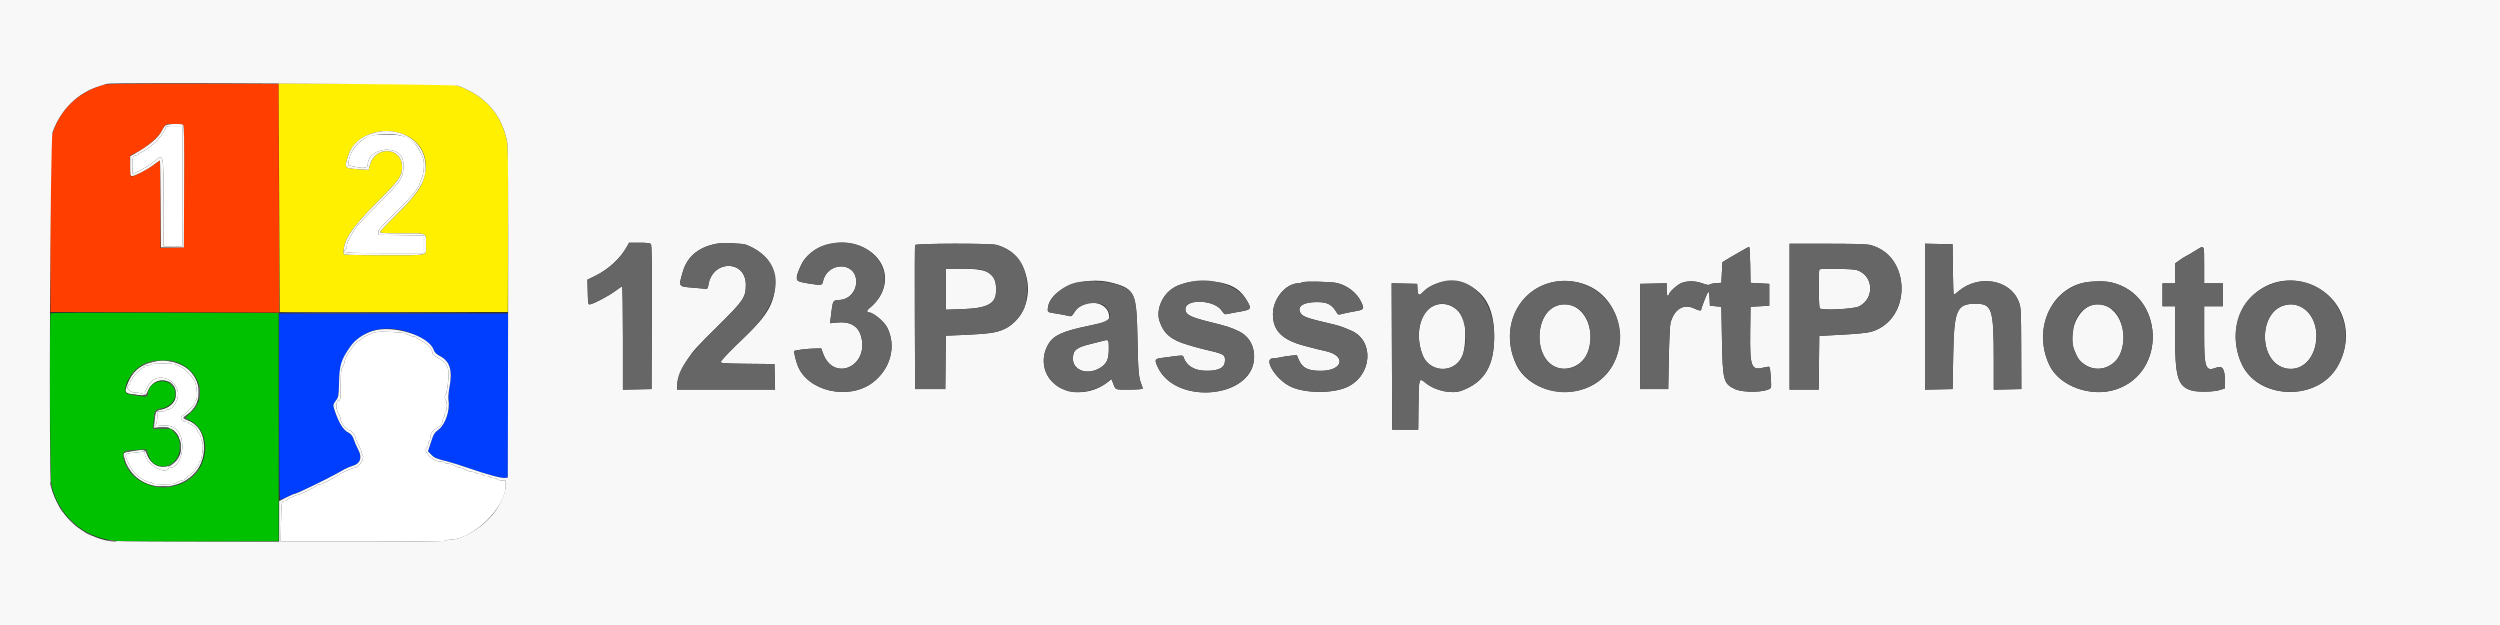<svg id="svg" version="1.1" xmlns="http://www.w3.org/2000/svg" xmlns:xlink="http://www.w3.org/1999/xlink" width="400" height="100" viewBox="0, 0, 400,100"><rect x="0" y="0" width="400" height="100" fill="#333333" stroke="none"/><g id="svgg"><path id="path0" d="M16.667 13.534 C 12.242 14.806,9.264 17.834,8.177 22.167 C 8.043 22.701,8.003 26.800,8.036 36.417 L 8.083 49.917 26.376 49.959 L 44.668 50.001 44.626 31.709 L 44.583 13.417 30.917 13.392 C 22.172 13.375,17.040 13.427,16.667 13.534 M29.293 19.972 C 29.458 20.077,29.494 22.163,29.460 29.844 L 29.417 39.583 27.542 39.630 L 25.667 39.678 25.667 32.672 C 25.667 28.819,25.623 25.667,25.570 25.667 C 25.516 25.667,25.139 25.940,24.731 26.275 C 23.894 26.960,21.194 28.370,20.976 28.235 C 20.897 28.187,20.833 27.413,20.833 26.516 L 20.833 24.884 22.061 24.277 C 23.368 23.631,25.411 21.890,25.832 21.062 C 26.468 19.811,26.432 19.833,27.811 19.836 C 28.511 19.837,29.178 19.898,29.293 19.972 " stroke="none" fill="#ff3e00" fill-rule="evenodd"></path><path id="path1" d="M44.667 31.621 L 44.750 49.917 63.000 49.917 L 81.250 49.917 81.299 36.833 C 81.334 27.385,81.294 23.472,81.154 22.750 C 80.297 18.331,77.663 15.322,73.250 13.719 C 72.474 13.437,71.462 13.414,58.500 13.371 L 44.583 13.326 44.667 31.621 M63.757 21.228 C 66.762 22.028,68.413 24.359,68.064 27.310 C 67.800 29.541,66.830 31.011,63.406 34.371 C 61.991 35.759,60.833 36.993,60.833 37.114 C 60.833 37.289,61.560 37.333,64.397 37.333 C 68.505 37.333,68.160 37.163,68.164 39.195 C 68.168 41.004,68.863 40.833,61.482 40.833 C 56.417 40.833,54.996 40.788,54.982 40.625 C 54.806 38.644,56.270 36.372,60.267 32.417 C 63.849 28.873,64.324 28.209,64.331 26.729 C 64.346 23.477,59.981 23.259,59.164 26.470 L 58.981 27.190 57.449 27.081 C 55.029 26.909,55.064 26.952,55.701 24.921 C 56.623 21.983,60.287 20.304,63.757 21.228 " stroke="none" fill="#fff000" fill-rule="evenodd"></path><path id="path2" d="M8.112 50.110 C 7.877 50.346,7.997 76.688,8.237 77.667 C 9.432 82.521,13.152 85.856,18.083 86.492 C 19.139 86.628,23.289 86.670,32.083 86.634 L 44.583 86.583 44.583 68.333 L 44.583 50.083 26.404 50.041 C 16.405 50.018,8.173 50.049,8.112 50.110 M28.845 58.185 C 32.241 59.778,33.069 63.893,30.435 66.095 C 29.517 66.863,29.516 66.866,30.231 67.207 C 33.951 68.981,33.605 74.923,29.656 77.073 C 26.027 79.048,21.329 77.597,20.019 74.095 C 19.340 72.280,19.526 72.094,22.140 71.974 L 23.397 71.917 23.688 72.726 C 24.040 73.703,24.394 74.118,25.142 74.430 C 27.895 75.581,30.086 71.640,27.999 69.292 L 27.370 68.583 25.924 68.589 L 24.478 68.596 24.593 67.339 C 24.737 65.760,24.856 65.538,25.627 65.415 C 27.842 65.060,28.828 62.961,27.433 61.567 C 26.176 60.310,23.667 61.251,23.667 62.980 C 23.667 63.553,23.357 63.561,20.542 63.054 C 19.330 62.836,20.496 59.944,22.306 58.679 C 23.921 57.550,26.995 57.318,28.845 58.185 " stroke="none" fill="#00c100" fill-rule="evenodd"></path><path id="path3" d="M44.667 64.990 C 44.667 74.284,44.726 79.851,44.827 79.913 C 44.915 79.967,45.438 79.784,45.989 79.506 C 46.540 79.228,47.080 79.000,47.190 79.000 C 47.463 79.000,52.189 76.719,53.917 75.753 C 54.283 75.548,54.846 75.235,55.167 75.057 C 55.487 74.879,56.066 74.641,56.452 74.528 C 57.642 74.182,57.981 73.240,57.355 72.023 C 57.028 71.385,56.834 70.939,56.493 70.034 C 56.370 69.707,56.076 69.379,55.768 69.224 C 54.920 68.798,54.282 67.791,53.575 65.762 C 53.253 64.839,53.268 64.700,53.763 64.051 C 54.170 63.518,54.196 63.362,54.245 61.202 C 54.393 54.694,59.265 51.135,65.284 53.137 C 67.429 53.851,69.064 54.993,69.406 56.016 C 69.535 56.403,69.808 56.666,70.408 56.982 C 71.992 57.817,72.425 59.267,71.906 62.005 C 71.757 62.791,71.692 63.654,71.754 64.021 C 72.023 65.617,71.265 67.896,70.192 68.715 C 69.492 69.248,69.371 69.448,68.947 70.758 L 68.477 72.211 68.999 72.749 C 69.512 73.279,69.767 73.383,71.750 73.880 C 72.300 74.018,73.725 74.469,74.917 74.882 C 77.857 75.902,80.196 76.537,80.772 76.471 L 81.250 76.417 81.293 63.292 L 81.335 50.167 63.001 50.167 L 44.667 50.167 44.667 64.990 " stroke="none" fill="#003eff" fill-rule="evenodd"></path><path id="path4" d="M26.498 20.458 C 26.496 20.819,25.181 22.594,24.645 22.961 C 24.428 23.109,24.212 23.277,24.167 23.335 C 23.989 23.556,22.514 24.500,22.345 24.500 C 22.247 24.500,22.167 24.575,22.167 24.667 C 22.167 24.758,22.032 24.833,21.867 24.833 C 21.313 24.833,21.167 25.191,21.167 26.547 C 21.167 27.270,21.225 27.836,21.297 27.806 C 22.431 27.322,24.100 26.348,24.679 25.833 C 26.187 24.490,26.167 24.398,26.167 32.492 L 26.167 39.417 27.667 39.417 L 29.167 39.417 29.167 29.792 L 29.167 20.167 27.833 20.167 C 26.675 20.167,26.500 20.205,26.498 20.458 M59.249 21.728 C 57.398 22.424,56.036 24.040,55.782 25.841 L 55.699 26.432 56.563 26.632 C 58.064 26.981,58.833 26.910,58.833 26.421 C 58.833 23.418,64.402 23.006,64.523 26.000 C 64.619 28.386,64.398 28.758,60.658 32.494 C 58.958 34.193,57.345 35.883,57.075 36.248 C 56.610 36.877,56.507 37.046,56.030 37.958 C 55.558 38.860,55.500 39.018,55.500 39.405 C 55.500 39.630,55.425 39.860,55.333 39.917 C 54.487 40.439,55.128 40.500,61.500 40.500 L 67.833 40.500 67.833 39.087 L 67.833 37.673 64.208 37.628 L 60.583 37.583 60.534 37.156 C 60.492 36.797,60.909 36.316,63.132 34.156 C 65.480 31.876,67.167 29.862,67.167 29.340 C 67.167 29.242,67.232 29.032,67.313 28.873 C 67.839 27.831,67.998 26.090,67.646 25.216 C 66.476 22.312,65.186 21.488,61.858 21.520 C 60.699 21.531,59.524 21.625,59.249 21.728 M60.417 53.110 C 59.684 53.188,58.152 53.866,57.830 54.254 C 57.718 54.389,57.557 54.500,57.472 54.500 C 57.006 54.500,55.167 57.099,55.167 57.757 C 55.167 57.893,55.092 58.154,55.000 58.336 C 54.908 58.518,54.758 58.816,54.667 58.998 C 54.575 59.180,54.500 60.387,54.500 61.680 C 54.500 63.891,54.480 64.036,54.167 64.118 C 53.792 64.216,53.694 65.228,54.000 65.836 C 54.092 66.018,54.242 66.316,54.333 66.498 C 54.425 66.680,54.500 66.943,54.500 67.083 C 54.500 67.622,55.455 68.833,55.880 68.833 C 56.188 68.833,56.833 69.539,56.833 69.876 C 56.833 70.025,57.058 70.580,57.333 71.110 C 57.608 71.640,57.833 72.171,57.833 72.289 C 57.833 72.408,57.921 72.645,58.028 72.816 C 58.372 73.366,57.433 74.833,56.738 74.833 C 56.488 74.833,54.336 75.802,54.167 75.990 C 54.121 76.041,53.783 76.241,53.417 76.433 C 53.050 76.625,52.466 76.944,52.120 77.141 C 51.773 77.338,51.357 77.500,51.195 77.500 C 51.033 77.500,50.829 77.571,50.742 77.658 C 50.487 77.911,47.976 79.167,47.725 79.167 C 47.599 79.167,47.365 79.237,47.206 79.322 C 47.047 79.408,46.673 79.576,46.375 79.696 C 46.077 79.816,45.833 79.971,45.833 80.041 C 45.833 80.110,45.685 80.167,45.503 80.167 C 45.053 80.167,45.012 80.443,44.961 83.792 L 44.917 86.667 58.125 86.667 C 65.643 86.667,71.333 86.603,71.333 86.520 C 71.333 86.439,71.634 86.368,72.003 86.363 C 75.647 86.313,80.871 81.260,80.908 77.750 L 80.917 76.917 80.208 76.865 C 79.819 76.837,79.500 76.743,79.500 76.657 C 79.500 76.571,79.279 76.500,79.010 76.500 C 78.740 76.500,78.473 76.425,78.417 76.333 C 78.360 76.242,78.098 76.167,77.833 76.167 C 77.569 76.167,77.307 76.092,77.250 76.000 C 77.193 75.908,76.931 75.833,76.667 75.833 C 76.402 75.833,76.140 75.758,76.083 75.667 C 76.027 75.575,75.796 75.500,75.571 75.500 C 75.346 75.500,75.013 75.425,74.831 75.333 C 74.649 75.242,74.351 75.092,74.169 75.000 C 73.987 74.908,73.723 74.833,73.583 74.833 C 73.443 74.833,73.161 74.747,72.956 74.641 C 72.142 74.220,71.989 74.167,71.595 74.167 C 71.370 74.167,71.140 74.092,71.083 74.000 C 71.027 73.908,70.715 73.833,70.391 73.833 C 69.156 73.833,67.544 72.071,68.333 71.583 C 68.425 71.527,68.500 71.302,68.500 71.083 C 68.500 70.865,68.575 70.640,68.667 70.583 C 68.758 70.527,68.833 70.312,68.833 70.107 C 68.833 69.531,69.206 68.869,69.664 68.631 C 70.437 68.231,70.833 67.784,70.833 67.313 C 70.833 67.060,70.908 66.807,71.000 66.750 C 71.092 66.693,71.167 66.468,71.167 66.250 C 71.167 66.032,71.242 65.807,71.333 65.750 C 71.425 65.693,71.500 65.318,71.500 64.917 C 71.500 64.515,71.425 64.140,71.333 64.083 C 71.126 63.955,71.115 63.288,71.317 63.075 C 71.466 62.919,71.595 62.130,71.767 60.333 C 71.911 58.830,71.372 57.891,69.958 57.179 C 69.349 56.873,69.167 56.690,69.167 56.386 C 69.167 55.854,68.331 54.969,67.369 54.482 C 66.937 54.263,66.558 54.027,66.528 53.958 C 66.497 53.890,66.327 53.833,66.151 53.833 C 65.974 53.833,65.661 53.747,65.456 53.641 C 65.251 53.535,64.966 53.393,64.823 53.325 C 64.495 53.171,61.306 53.015,60.417 53.110 M24.083 58.333 C 24.027 58.425,23.797 58.500,23.573 58.500 C 23.350 58.500,23.167 58.575,23.167 58.667 C 23.167 58.758,23.060 58.833,22.930 58.833 C 22.622 58.833,21.167 60.288,21.167 60.596 C 21.167 60.727,21.092 60.833,21.000 60.833 C 20.908 60.833,20.833 60.979,20.833 61.157 C 20.833 61.335,20.758 61.527,20.667 61.583 C 19.972 62.012,20.739 62.833,21.833 62.833 C 22.212 62.833,22.667 62.911,22.844 63.006 C 23.097 63.141,23.167 63.124,23.167 62.928 C 23.167 62.682,23.705 61.618,24.035 61.212 C 25.431 59.494,28.500 60.799,28.500 63.111 C 28.500 64.134,27.630 65.500,26.979 65.500 C 26.818 65.500,26.640 65.575,26.583 65.667 C 26.527 65.758,26.185 65.833,25.823 65.833 L 25.167 65.833 25.167 66.678 C 25.167 67.142,25.083 67.678,24.981 67.869 C 24.803 68.201,24.826 68.212,25.523 68.117 C 27.924 67.793,29.167 68.947,29.167 71.500 C 29.167 73.238,28.275 74.832,27.302 74.833 C 27.146 74.833,26.973 74.908,26.917 75.000 C 26.275 76.039,23.167 74.022,23.167 72.566 C 23.167 72.185,23.118 72.144,22.792 72.256 C 22.585 72.326,21.910 72.416,21.292 72.455 C 20.081 72.533,19.886 72.780,20.333 73.669 C 20.425 73.851,20.575 74.150,20.667 74.333 C 21.071 75.141,21.283 75.442,21.789 75.923 C 22.421 76.523,23.567 77.167,24.006 77.167 C 24.175 77.167,24.360 77.242,24.417 77.333 C 24.542 77.535,27.553 77.557,27.961 77.359 C 28.120 77.282,28.418 77.132,28.623 77.026 C 28.828 76.920,29.109 76.833,29.248 76.833 C 29.386 76.833,29.504 76.777,29.508 76.708 C 29.512 76.640,29.886 76.321,30.339 76.000 C 30.792 75.679,31.164 75.337,31.165 75.240 C 31.166 75.142,31.317 74.902,31.500 74.705 C 31.683 74.508,31.833 74.232,31.833 74.090 C 31.833 73.949,31.900 73.833,31.982 73.833 C 32.287 73.833,32.624 70.890,32.350 70.616 C 32.249 70.516,32.165 70.280,32.163 70.092 C 32.161 69.904,32.013 69.563,31.833 69.333 C 31.654 69.104,31.506 68.850,31.504 68.769 C 31.498 68.559,30.623 67.834,30.375 67.834 C 30.260 67.833,30.167 67.758,30.167 67.667 C 30.167 67.575,29.991 67.500,29.776 67.500 C 29.066 67.500,28.661 66.852,29.164 66.522 C 29.905 66.036,31.167 64.735,31.167 64.457 C 31.167 64.308,31.242 64.140,31.333 64.083 C 31.668 63.876,31.526 61.748,31.125 60.974 C 30.700 60.154,29.578 59.005,28.883 58.679 C 28.626 58.559,28.286 58.395,28.127 58.314 C 27.726 58.110,24.211 58.127,24.083 58.333 " stroke="none" fill="#ffffff" fill-rule="evenodd"></path><path id="path5" d="M0.000 50.000 L 0.000 100.000 200.000 100.000 L 400.000 100.000 400.000 50.000 L 400.000 0.000 200.000 0.000 L 0.000 0.000 0.000 50.000 M73.250 13.719 C 77.663 15.322,80.299 18.334,81.154 22.750 C 81.297 23.490,81.334 30.607,81.298 50.083 L 81.250 76.417 80.772 76.471 C 80.196 76.537,77.857 75.902,74.917 74.882 C 73.725 74.469,72.300 74.018,71.750 73.880 C 69.767 73.383,69.512 73.279,68.999 72.749 L 68.477 72.211 68.947 70.758 C 69.371 69.448,69.492 69.248,70.192 68.715 C 71.265 67.896,72.023 65.617,71.754 64.021 C 71.692 63.654,71.757 62.791,71.906 62.005 C 72.425 59.267,71.992 57.817,70.408 56.982 C 69.808 56.666,69.535 56.403,69.406 56.016 C 68.629 53.691,62.765 51.892,59.531 52.988 C 58.035 53.494,56.807 54.367,56.037 55.472 C 54.566 57.582,54.309 58.403,54.245 61.202 C 54.196 63.362,54.170 63.518,53.763 64.051 C 53.268 64.700,53.253 64.839,53.575 65.762 C 54.282 67.791,54.920 68.798,55.768 69.224 C 56.076 69.379,56.370 69.707,56.493 70.034 C 56.834 70.939,57.028 71.385,57.355 72.023 C 57.981 73.240,57.642 74.182,56.452 74.528 C 56.066 74.641,55.487 74.879,55.167 75.057 C 54.846 75.235,54.283 75.548,53.917 75.753 C 52.190 76.718,47.463 79.000,47.191 79.000 C 47.081 79.000,46.469 79.263,45.829 79.585 L 44.667 80.171 44.667 83.419 L 44.667 86.667 31.208 86.661 C 20.573 86.656,17.558 86.608,16.833 86.432 C 12.531 85.389,9.365 82.278,8.168 77.917 C 7.789 76.538,8.020 22.261,8.409 21.167 C 9.710 17.506,12.442 14.836,16.000 13.748 C 16.504 13.593,16.992 13.442,17.083 13.412 C 17.890 13.147,72.497 13.446,73.250 13.719 M26.433 20.091 C 26.291 20.233,26.055 20.602,25.908 20.912 C 25.377 22.031,23.747 23.386,21.351 24.701 L 20.833 24.984 20.833 26.576 C 20.833 28.017,20.863 28.167,21.144 28.167 C 21.603 28.167,23.620 27.108,24.628 26.338 C 25.111 25.969,25.542 25.667,25.585 25.667 C 25.628 25.667,25.683 28.798,25.707 32.625 L 25.750 39.583 27.583 39.583 L 29.417 39.583 29.460 29.844 C 29.494 22.163,29.458 20.077,29.293 19.972 C 28.897 19.720,26.712 19.812,26.433 20.091 M29.167 29.792 L 29.167 39.417 27.667 39.417 L 26.167 39.417 26.167 32.492 C 26.167 24.398,26.187 24.490,24.679 25.833 C 24.100 26.348,22.431 27.322,21.297 27.806 C 21.225 27.836,21.167 27.270,21.167 26.547 C 21.167 25.191,21.313 24.833,21.867 24.833 C 22.032 24.833,22.167 24.758,22.167 24.667 C 22.167 24.575,22.247 24.500,22.345 24.500 C 22.514 24.500,23.989 23.556,24.167 23.335 C 24.212 23.277,24.428 23.109,24.645 22.961 C 25.181 22.594,26.496 20.819,26.498 20.458 C 26.500 20.205,26.675 20.167,27.833 20.167 L 29.167 20.167 29.167 29.792 M59.833 21.237 C 57.696 21.828,56.274 23.096,55.701 24.921 C 55.064 26.952,55.029 26.909,57.449 27.081 L 58.981 27.190 59.164 26.470 C 59.981 23.259,64.346 23.477,64.331 26.729 C 64.324 28.209,63.849 28.873,60.267 32.417 C 56.270 36.372,54.806 38.644,54.982 40.625 C 54.996 40.788,56.417 40.833,61.482 40.833 C 68.863 40.833,68.168 41.004,68.164 39.195 C 68.160 37.163,68.505 37.333,64.397 37.333 C 61.560 37.333,60.833 37.289,60.833 37.114 C 60.833 36.993,61.991 35.759,63.406 34.371 C 67.470 30.384,68.471 28.476,68.003 25.605 C 67.451 22.212,63.653 20.181,59.833 21.237 M64.941 22.011 C 66.445 22.800,66.880 23.315,67.646 25.216 C 67.998 26.090,67.839 27.831,67.313 28.873 C 67.232 29.032,67.167 29.242,67.167 29.340 C 67.167 29.862,65.480 31.876,63.132 34.156 C 60.909 36.316,60.492 36.797,60.534 37.156 L 60.583 37.583 64.208 37.628 L 67.833 37.673 67.833 39.087 L 67.833 40.500 61.500 40.500 C 55.128 40.500,54.487 40.439,55.333 39.917 C 55.425 39.860,55.500 39.630,55.500 39.405 C 55.500 39.018,55.558 38.860,56.030 37.958 C 56.507 37.046,56.610 36.877,57.075 36.248 C 57.345 35.883,58.958 34.193,60.658 32.494 C 64.398 28.758,64.619 28.386,64.523 26.000 C 64.402 23.006,58.833 23.418,58.833 26.421 C 58.833 26.910,58.064 26.981,56.563 26.632 L 55.699 26.432 55.782 25.841 C 55.978 24.448,56.881 23.079,58.108 22.315 C 59.744 21.296,63.278 21.139,64.941 22.011 M104.147 39.060 C 104.284 39.225,104.324 42.426,104.293 50.768 L 104.250 62.250 101.958 62.296 L 99.667 62.343 99.667 54.088 C 99.667 49.548,99.609 45.833,99.538 45.833 C 99.468 45.833,98.962 46.171,98.413 46.583 C 97.414 47.335,95.041 48.588,94.417 48.694 C 94.101 48.747,94.081 48.645,94.037 46.750 L 93.990 44.750 95.151 44.186 C 97.373 43.106,99.310 41.314,100.367 39.358 L 100.651 38.833 102.305 38.833 C 103.497 38.833,104.012 38.897,104.147 39.060 M119.421 39.174 C 122.513 40.429,124.000 42.435,124.000 45.350 C 124.000 48.307,122.842 50.394,119.351 53.731 C 116.553 56.405,115.333 57.683,115.333 57.937 C 115.333 58.118,116.167 58.170,119.625 58.206 L 123.917 58.250 123.963 60.292 L 124.010 62.333 116.172 62.333 L 108.333 62.333 108.335 61.792 C 108.339 60.680,108.999 59.008,110.061 57.423 C 111.039 55.964,111.250 55.733,115.027 52.000 C 118.969 48.104,119.333 47.561,119.333 45.576 C 119.333 41.533,113.978 41.540,113.347 45.583 C 113.263 46.121,113.179 46.242,112.913 46.210 C 112.732 46.189,111.818 46.107,110.883 46.029 C 108.486 45.829,108.543 45.921,109.270 43.423 C 109.964 41.038,111.832 39.504,114.667 38.991 C 115.688 38.806,118.810 38.926,119.421 39.174 M137.500 39.320 C 142.260 41.145,143.027 46.201,139.025 49.379 C 138.638 49.687,138.674 50.000,139.096 50.000 C 139.719 50.000,141.456 51.444,141.927 52.355 C 143.477 55.346,142.500 59.062,139.590 61.238 C 135.764 64.100,129.234 62.608,127.633 58.505 C 127.340 57.756,126.995 56.310,127.077 56.177 C 127.171 56.025,129.202 55.778,130.491 55.762 L 131.399 55.750 131.678 56.528 C 133.340 61.156,139.052 58.680,137.792 53.877 C 137.337 52.144,136.009 51.382,133.836 51.609 L 132.805 51.717 132.903 50.942 C 132.956 50.516,133.045 49.810,133.100 49.375 C 133.250 48.187,133.400 48.000,134.214 47.997 C 135.757 47.991,136.993 46.698,136.997 45.083 C 137.005 41.821,132.353 41.801,131.675 45.060 C 131.550 45.661,131.412 45.679,129.395 45.361 C 127.158 45.008,127.076 44.811,128.168 42.414 C 129.508 39.472,134.007 37.981,137.500 39.320 M159.417 39.178 C 165.498 40.789,166.313 50.010,160.611 52.678 C 159.381 53.254,158.240 53.414,154.128 53.591 L 151.339 53.711 151.294 57.980 L 151.250 62.250 148.833 62.250 L 146.417 62.250 146.374 50.833 C 146.350 44.554,146.366 39.323,146.410 39.208 C 146.514 38.937,158.400 38.909,159.417 39.178 M299.231 39.185 C 305.803 40.961,305.969 51.079,299.459 53.070 C 298.894 53.243,297.254 53.411,294.833 53.544 L 291.083 53.750 291.039 58.042 L 290.994 62.333 288.664 62.333 L 286.333 62.333 286.333 50.667 L 286.333 39.000 292.439 39.000 C 296.397 39.000,298.786 39.065,299.231 39.185 M312.461 43.125 C 312.486 45.348,312.549 47.167,312.601 47.167 C 312.654 47.167,312.989 46.916,313.347 46.610 C 316.567 43.854,321.650 44.724,322.996 48.260 C 323.362 49.223,323.373 49.430,323.395 55.750 L 323.417 62.250 321.208 62.297 L 319.000 62.343 319.000 57.542 C 319.000 49.397,318.739 48.597,316.083 48.598 C 313.070 48.599,312.646 49.578,312.515 56.833 L 312.417 62.250 310.208 62.297 L 308.000 62.343 308.000 50.667 L 308.000 38.990 310.208 39.037 L 312.417 39.083 312.461 43.125 M352.667 42.427 L 352.667 45.333 354.167 45.333 L 355.667 45.333 355.667 47.167 L 355.667 49.000 354.167 49.000 L 352.667 49.000 352.667 53.552 C 352.667 58.880,352.881 59.480,354.559 58.843 C 355.644 58.430,356.000 59.022,356.000 61.239 L 356.000 62.128 355.177 62.397 C 354.206 62.715,351.602 62.761,350.654 62.476 C 348.415 61.806,348.000 60.358,348.000 53.223 L 348.000 49.000 347.000 49.000 L 346.000 49.000 346.000 47.167 L 346.000 45.333 347.000 45.333 L 348.000 45.333 348.000 43.751 L 348.000 42.169 348.708 41.651 C 349.098 41.366,349.567 41.069,349.750 40.990 C 349.933 40.911,350.608 40.518,351.250 40.117 C 352.748 39.181,352.667 39.048,352.667 42.427 M280.038 42.375 L 280.083 45.250 281.583 45.333 L 283.083 45.417 283.083 47.167 L 283.083 48.917 281.583 49.000 L 280.083 49.083 280.033 53.167 C 279.966 58.700,280.202 59.321,282.178 58.814 C 282.627 58.699,283.038 58.649,283.092 58.703 C 283.282 58.893,283.487 61.912,283.321 62.078 C 282.610 62.792,278.961 62.894,277.577 62.240 C 275.753 61.377,275.629 60.900,275.511 54.333 L 275.417 49.083 274.500 49.000 L 273.583 48.917 273.534 47.780 C 273.504 47.091,273.416 46.667,273.312 46.702 C 273.185 46.744,272.176 49.323,272.168 49.625 C 272.164 49.749,271.652 49.634,271.197 49.407 C 269.427 48.524,267.925 49.378,267.287 51.629 C 267.190 51.971,267.067 54.500,267.014 57.250 L 266.917 62.250 264.667 62.250 L 262.417 62.250 262.417 53.833 L 262.417 45.417 264.542 45.370 L 266.667 45.323 266.667 46.328 C 266.667 46.887,266.741 47.333,266.833 47.333 C 266.925 47.333,267.000 47.259,267.000 47.167 C 267.000 46.814,268.283 45.605,268.971 45.310 C 269.926 44.901,271.261 44.915,272.417 45.348 C 273.068 45.591,273.409 45.645,273.553 45.525 C 273.666 45.431,274.132 45.331,274.588 45.302 L 275.417 45.250 275.500 43.601 L 275.583 41.952 276.642 41.309 C 277.224 40.956,277.721 40.667,277.747 40.667 C 277.772 40.667,278.229 40.404,278.762 40.083 C 279.294 39.762,279.789 39.500,279.861 39.500 C 279.933 39.500,280.013 40.794,280.038 42.375 M151.333 46.275 L 151.333 49.551 154.125 49.454 C 157.751 49.328,159.267 48.597,159.363 46.928 C 159.541 43.802,158.459 43.000,154.063 43.000 L 151.333 43.000 151.333 46.275 M291.111 43.111 C 290.943 43.279,290.983 49.048,291.154 49.318 C 291.403 49.712,296.586 49.466,297.462 49.019 C 300.014 47.717,299.758 44.013,297.060 43.204 C 296.342 42.989,291.312 42.911,291.111 43.111 M177.883 45.234 C 181.590 46.200,181.856 46.788,182.002 54.333 C 182.104 59.570,182.174 60.362,182.647 61.553 C 182.749 61.811,182.833 62.092,182.833 62.178 C 182.833 62.266,181.898 62.333,180.663 62.333 C 178.239 62.333,178.549 62.479,178.004 61.082 L 177.840 60.663 177.080 61.244 C 174.422 63.273,170.628 63.245,168.456 61.180 C 166.791 59.597,166.522 57.015,167.807 54.954 C 168.624 53.644,170.157 52.961,174.083 52.155 C 177.350 51.486,177.573 51.369,177.441 50.404 C 177.117 48.045,173.215 47.717,171.913 49.939 C 171.581 50.504,171.404 50.659,171.171 50.585 C 170.871 50.489,169.519 50.239,168.292 50.052 C 167.671 49.957,167.598 49.867,167.661 49.273 C 167.986 46.199,173.390 44.064,177.883 45.234 M195.382 45.237 C 197.387 45.656,198.588 46.494,199.523 48.125 C 200.322 49.520,200.291 49.551,197.667 49.983 C 197.162 50.066,196.559 50.183,196.326 50.243 C 195.965 50.336,195.840 50.258,195.492 49.723 C 194.340 47.952,189.667 47.739,189.667 49.458 C 189.667 50.330,190.414 50.732,193.417 51.476 C 196.414 52.219,196.892 52.372,198.225 53.013 C 199.911 53.825,200.804 55.503,200.636 57.539 C 200.124 63.703,188.311 64.783,185.344 58.937 C 184.675 57.619,184.730 57.408,185.778 57.281 C 186.221 57.228,187.182 57.101,187.914 56.999 C 188.864 56.867,189.261 56.866,189.304 56.994 C 189.823 58.553,191.048 59.314,193.053 59.325 C 195.088 59.336,196.000 58.815,196.000 57.641 C 196.000 56.701,195.861 56.631,192.333 55.810 C 191.921 55.713,191.396 55.576,191.167 55.503 C 190.938 55.431,190.412 55.274,190.000 55.155 C 187.381 54.396,186.168 53.367,185.516 51.350 C 184.968 49.652,185.874 47.339,187.532 46.205 C 188.212 45.740,188.643 45.563,190.000 45.193 C 190.903 44.947,194.121 44.973,195.382 45.237 M213.917 45.283 C 215.576 45.679,217.061 46.827,217.759 48.254 C 218.344 49.450,218.276 49.553,216.728 49.815 C 216.007 49.937,215.123 50.119,214.764 50.219 C 214.191 50.380,214.089 50.365,213.930 50.096 C 213.116 48.711,212.424 48.333,210.695 48.333 C 208.663 48.333,207.622 48.923,207.983 49.871 C 208.271 50.631,208.875 50.864,213.083 51.839 C 214.247 52.108,214.900 52.332,216.215 52.911 C 219.927 54.544,219.547 60.024,215.593 61.901 C 213.270 63.003,208.710 62.961,206.418 61.816 C 204.068 60.643,202.066 57.335,203.703 57.332 C 204.004 57.332,204.512 57.264,204.833 57.181 C 205.154 57.098,205.883 56.983,206.453 56.924 L 207.489 56.818 207.753 57.448 C 208.349 58.876,209.216 59.333,211.329 59.333 C 214.893 59.333,215.471 56.913,212.083 56.170 C 211.194 55.975,210.457 55.791,208.750 55.339 C 205.113 54.375,203.667 52.925,203.667 50.243 C 203.667 47.844,205.685 45.384,207.707 45.322 C 207.914 45.315,208.233 45.243,208.417 45.160 C 208.832 44.974,213.013 45.068,213.917 45.283 M233.853 45.237 C 237.376 46.307,239.082 49.115,239.074 53.833 C 239.066 58.548,237.518 61.133,233.884 62.499 C 232.297 63.096,229.640 62.534,228.115 61.279 C 227.018 60.375,227.012 60.391,226.961 64.839 L 226.917 68.750 224.833 68.750 L 222.750 68.750 222.707 57.037 L 222.664 45.323 224.707 45.370 L 226.750 45.417 226.800 46.292 C 226.860 47.319,227.056 47.392,227.760 46.651 C 229.095 45.247,231.809 44.617,233.853 45.237 M252.667 45.232 C 260.379 47.084,261.570 58.379,254.417 61.823 C 250.102 63.900,244.363 62.183,242.576 58.280 C 239.182 50.868,244.970 43.384,252.667 45.232 M337.801 45.181 C 346.266 47.135,346.786 59.636,338.514 62.320 C 334.552 63.605,329.560 61.800,327.950 58.500 C 325.491 53.460,327.498 47.425,332.250 45.567 C 333.641 45.024,336.314 44.837,337.801 45.181 M369.181 45.340 C 375.064 47.208,377.207 54.015,373.563 59.261 C 370.135 64.195,361.397 63.738,358.803 58.489 C 355.064 50.923,361.417 42.874,369.181 45.340 M229.396 48.922 C 227.152 49.906,226.339 53.575,227.637 56.856 C 228.745 59.657,232.612 59.781,233.933 57.058 C 234.522 55.844,234.632 52.118,234.112 50.965 C 233.242 49.030,231.184 48.138,229.396 48.922 M249.203 48.876 C 245.624 50.023,245.257 56.863,248.680 58.614 C 250.748 59.672,253.506 58.384,254.186 56.043 C 255.433 51.751,252.663 47.767,249.203 48.876 M334.459 48.910 C 332.219 49.766,330.847 53.475,331.857 55.950 C 332.381 57.235,332.543 57.504,333.089 57.983 C 335.198 59.834,338.339 59.036,339.326 56.397 C 340.917 52.145,337.949 47.579,334.459 48.910 M365.217 48.941 C 361.498 50.258,361.422 57.209,365.110 58.750 C 367.532 59.762,369.960 58.087,370.507 55.026 C 371.232 50.969,368.468 47.789,365.217 48.941 M64.823 53.325 C 64.966 53.393,65.251 53.535,65.456 53.641 C 65.661 53.747,65.974 53.833,66.151 53.833 C 66.327 53.833,66.497 53.890,66.528 53.958 C 66.558 54.027,66.937 54.263,67.369 54.482 C 68.331 54.969,69.167 55.854,69.167 56.386 C 69.167 56.690,69.349 56.873,69.958 57.179 C 71.372 57.891,71.911 58.830,71.767 60.333 C 71.595 62.130,71.466 62.919,71.317 63.075 C 71.115 63.288,71.126 63.955,71.333 64.083 C 71.425 64.140,71.500 64.515,71.500 64.917 C 71.500 65.318,71.425 65.693,71.333 65.750 C 71.242 65.807,71.167 66.032,71.167 66.250 C 71.167 66.468,71.092 66.693,71.000 66.750 C 70.908 66.807,70.833 67.060,70.833 67.313 C 70.833 67.784,70.437 68.231,69.664 68.631 C 69.206 68.869,68.833 69.531,68.833 70.107 C 68.833 70.312,68.758 70.527,68.667 70.583 C 68.575 70.640,68.500 70.865,68.500 71.083 C 68.500 71.302,68.425 71.527,68.333 71.583 C 67.544 72.071,69.156 73.833,70.391 73.833 C 70.715 73.833,71.027 73.908,71.083 74.000 C 71.140 74.092,71.370 74.167,71.595 74.167 C 71.989 74.167,72.142 74.220,72.956 74.641 C 73.161 74.747,73.443 74.833,73.583 74.833 C 73.723 74.833,73.987 74.908,74.169 75.000 C 74.351 75.092,74.649 75.242,74.831 75.333 C 75.013 75.425,75.346 75.500,75.571 75.500 C 75.796 75.500,76.027 75.575,76.083 75.667 C 76.140 75.758,76.402 75.833,76.667 75.833 C 76.931 75.833,77.193 75.908,77.250 76.000 C 77.307 76.092,77.569 76.167,77.833 76.167 C 78.098 76.167,78.360 76.242,78.417 76.333 C 78.473 76.425,78.740 76.500,79.010 76.500 C 79.279 76.500,79.500 76.571,79.500 76.657 C 79.500 76.743,79.819 76.837,80.208 76.865 L 80.917 76.917 80.908 77.750 C 80.898 78.658,80.290 80.213,79.441 81.500 C 77.762 84.045,74.263 86.332,72.003 86.363 C 71.634 86.368,71.333 86.439,71.333 86.520 C 71.333 86.603,65.643 86.667,58.125 86.667 L 44.917 86.667 44.961 83.792 C 45.012 80.443,45.053 80.167,45.503 80.167 C 45.685 80.167,45.833 80.110,45.833 80.041 C 45.833 79.971,46.077 79.816,46.375 79.696 C 46.673 79.576,47.047 79.408,47.206 79.322 C 47.365 79.237,47.599 79.167,47.725 79.167 C 47.976 79.167,50.487 77.911,50.742 77.658 C 50.829 77.571,51.033 77.500,51.195 77.500 C 51.357 77.500,51.773 77.338,52.120 77.141 C 52.466 76.944,53.050 76.625,53.417 76.433 C 53.783 76.241,54.121 76.041,54.167 75.990 C 54.336 75.802,56.488 74.833,56.738 74.833 C 57.433 74.833,58.372 73.366,58.028 72.816 C 57.921 72.645,57.833 72.408,57.833 72.289 C 57.833 72.171,57.608 71.640,57.333 71.110 C 57.058 70.580,56.833 70.025,56.833 69.876 C 56.833 69.539,56.188 68.833,55.880 68.833 C 55.455 68.833,54.500 67.622,54.500 67.083 C 54.500 66.943,54.425 66.680,54.333 66.498 C 54.242 66.316,54.092 66.018,54.000 65.836 C 53.694 65.228,53.792 64.216,54.167 64.118 C 54.480 64.036,54.500 63.891,54.500 61.680 C 54.500 60.387,54.575 59.180,54.667 58.998 C 54.758 58.816,54.908 58.518,55.000 58.336 C 55.092 58.154,55.167 57.893,55.167 57.757 C 55.167 57.099,57.006 54.500,57.472 54.500 C 57.557 54.500,57.718 54.389,57.830 54.254 C 58.152 53.866,59.684 53.188,60.417 53.110 C 61.306 53.015,64.495 53.171,64.823 53.325 M176.583 54.510 C 176.308 54.587,175.408 54.815,174.583 55.015 C 172.173 55.601,171.667 56.016,171.667 57.405 C 171.667 59.406,174.283 60.132,176.279 58.687 C 177.144 58.060,177.406 57.384,177.412 55.767 C 177.417 54.361,177.370 54.289,176.583 54.510 M24.417 57.909 C 22.329 58.424,21.095 59.531,20.350 61.561 C 19.915 62.743,20.007 62.905,21.210 63.083 C 23.049 63.356,23.396 63.306,23.582 62.741 C 24.586 59.697,28.765 60.563,28.082 63.673 C 27.899 64.505,26.991 65.277,25.939 65.495 C 24.904 65.710,24.874 65.756,24.727 67.338 L 24.621 68.481 25.545 68.385 C 27.250 68.209,28.281 68.860,28.774 70.423 C 30.026 74.396,24.884 76.539,23.489 72.625 C 23.233 71.907,23.096 71.881,21.115 72.182 C 19.627 72.409,19.623 72.413,19.922 73.406 C 21.947 80.134,32.358 78.901,32.637 71.900 C 32.730 69.546,31.837 67.966,29.996 67.229 C 29.185 66.905,29.185 66.861,29.988 66.306 C 32.810 64.356,32.254 59.910,29.000 58.392 C 27.496 57.690,25.960 57.528,24.417 57.909 M28.127 58.314 C 28.286 58.395,28.626 58.559,28.883 58.679 C 29.578 59.005,30.700 60.154,31.125 60.974 C 31.526 61.748,31.668 63.876,31.333 64.083 C 31.242 64.140,31.167 64.308,31.167 64.457 C 31.167 64.735,29.905 66.036,29.164 66.522 C 28.661 66.852,29.066 67.500,29.776 67.500 C 29.991 67.500,30.167 67.575,30.167 67.667 C 30.167 67.758,30.260 67.833,30.375 67.834 C 30.623 67.834,31.498 68.559,31.504 68.769 C 31.506 68.850,31.654 69.104,31.833 69.333 C 32.013 69.563,32.161 69.904,32.163 70.092 C 32.165 70.280,32.249 70.516,32.350 70.616 C 32.624 70.890,32.287 73.833,31.982 73.833 C 31.900 73.833,31.833 73.949,31.833 74.090 C 31.833 74.232,31.683 74.508,31.500 74.705 C 31.317 74.902,31.166 75.142,31.165 75.240 C 31.164 75.337,30.792 75.679,30.339 76.000 C 29.886 76.321,29.512 76.640,29.508 76.708 C 29.504 76.777,29.386 76.833,29.248 76.833 C 29.109 76.833,28.828 76.920,28.623 77.026 C 28.418 77.132,28.120 77.282,27.961 77.359 C 27.553 77.557,24.542 77.535,24.417 77.333 C 24.360 77.242,24.175 77.167,24.006 77.167 C 23.567 77.167,22.421 76.523,21.789 75.923 C 21.283 75.442,21.071 75.141,20.667 74.333 C 20.575 74.150,20.425 73.851,20.333 73.669 C 19.886 72.780,20.081 72.533,21.292 72.455 C 21.910 72.416,22.585 72.326,22.792 72.256 C 23.118 72.144,23.167 72.185,23.167 72.566 C 23.167 74.022,26.275 76.039,26.917 75.000 C 26.973 74.908,27.146 74.833,27.302 74.833 C 28.275 74.832,29.167 73.238,29.167 71.500 C 29.167 68.947,27.924 67.793,25.523 68.117 C 24.826 68.212,24.803 68.201,24.981 67.869 C 25.083 67.678,25.167 67.142,25.167 66.678 L 25.167 65.833 25.823 65.833 C 26.185 65.833,26.527 65.758,26.583 65.667 C 26.640 65.575,26.818 65.500,26.979 65.500 C 27.630 65.500,28.500 64.134,28.500 63.111 C 28.500 60.799,25.431 59.494,24.035 61.212 C 23.705 61.618,23.167 62.682,23.167 62.928 C 23.167 63.124,23.097 63.141,22.844 63.006 C 22.667 62.911,22.212 62.833,21.833 62.833 C 20.739 62.833,19.972 62.012,20.667 61.583 C 20.758 61.527,20.833 61.335,20.833 61.157 C 20.833 60.979,20.908 60.833,21.000 60.833 C 21.092 60.833,21.167 60.727,21.167 60.596 C 21.167 60.288,22.622 58.833,22.930 58.833 C 23.060 58.833,23.167 58.758,23.167 58.667 C 23.167 58.575,23.350 58.500,23.573 58.500 C 23.797 58.500,24.027 58.425,24.083 58.333 C 24.211 58.127,27.726 58.110,28.127 58.314 " stroke="none" fill="#f8f8f8" fill-rule="evenodd"></path><path id="path6" d="M100.367 39.358 C 99.310 41.314,97.373 43.106,95.151 44.186 L 93.990 44.750 94.037 46.750 C 94.081 48.645,94.101 48.747,94.417 48.694 C 95.041 48.588,97.414 47.335,98.413 46.583 C 98.962 46.171,99.468 45.833,99.538 45.833 C 99.609 45.833,99.667 49.548,99.667 54.088 L 99.667 62.343 101.958 62.296 L 104.250 62.250 104.293 50.768 C 104.324 42.426,104.284 39.225,104.147 39.060 C 104.012 38.897,103.497 38.833,102.305 38.833 L 100.651 38.833 100.367 39.358 M114.667 38.991 C 111.832 39.504,109.964 41.038,109.270 43.423 C 108.543 45.921,108.486 45.829,110.883 46.029 C 111.818 46.107,112.732 46.189,112.913 46.210 C 113.179 46.242,113.263 46.121,113.347 45.583 C 113.978 41.540,119.333 41.533,119.333 45.576 C 119.333 47.561,118.969 48.104,115.027 52.000 C 109.797 57.169,108.343 59.296,108.335 61.792 L 108.333 62.333 116.172 62.333 L 124.010 62.333 123.963 60.292 L 123.917 58.250 119.625 58.206 C 116.167 58.170,115.333 58.118,115.333 57.937 C 115.333 57.683,116.553 56.405,119.351 53.731 C 125.681 47.681,125.709 41.727,119.421 39.174 C 118.810 38.926,115.688 38.806,114.667 38.991 M132.696 39.001 C 130.119 39.547,128.284 41.358,127.588 44.039 C 127.337 45.007,127.388 45.044,129.395 45.361 C 131.412 45.679,131.550 45.661,131.675 45.060 C 132.353 41.801,137.005 41.821,136.997 45.083 C 136.993 46.698,135.757 47.991,134.214 47.997 C 133.400 48.000,133.250 48.187,133.100 49.375 C 133.045 49.810,132.956 50.516,132.903 50.942 L 132.805 51.717 133.836 51.609 C 136.009 51.382,137.337 52.144,137.792 53.877 C 139.052 58.680,133.340 61.156,131.678 56.528 L 131.399 55.750 130.491 55.762 C 129.202 55.778,127.171 56.025,127.077 56.177 C 126.995 56.310,127.340 57.756,127.633 58.505 C 129.234 62.608,135.764 64.100,139.590 61.238 C 142.500 59.062,143.477 55.346,141.927 52.355 C 141.456 51.444,139.719 50.000,139.096 50.000 C 138.674 50.000,138.638 49.687,139.025 49.379 C 144.662 44.902,140.104 37.429,132.696 39.001 M146.410 39.208 C 146.366 39.323,146.350 44.554,146.374 50.833 L 146.417 62.250 148.833 62.250 L 151.250 62.250 151.294 57.980 L 151.339 53.711 154.128 53.591 C 159.537 53.359,160.875 53.002,162.463 51.371 C 163.883 49.912,164.333 48.643,164.333 46.098 C 164.333 42.397,162.656 40.037,159.417 39.178 C 158.400 38.909,146.514 38.937,146.410 39.208 M286.333 50.667 L 286.333 62.333 288.664 62.333 L 290.994 62.333 291.039 58.042 L 291.083 53.750 294.833 53.544 C 299.015 53.314,299.837 53.140,301.240 52.188 C 305.513 49.287,305.149 41.889,300.627 39.712 C 299.238 39.044,298.730 39.000,292.439 39.000 L 286.333 39.000 286.333 50.667 M308.000 50.667 L 308.000 62.343 310.208 62.297 L 312.417 62.250 312.515 56.833 C 312.646 49.578,313.070 48.599,316.083 48.598 C 318.739 48.597,319.000 49.397,319.000 57.542 L 319.000 62.343 321.208 62.297 L 323.417 62.250 323.395 55.750 C 323.373 49.430,323.362 49.223,322.996 48.260 C 321.650 44.724,316.567 43.854,313.347 46.610 C 312.989 46.916,312.654 47.167,312.601 47.167 C 312.549 47.167,312.486 45.348,312.461 43.125 L 312.417 39.083 310.208 39.037 L 308.000 38.990 308.000 50.667 M351.250 40.117 C 350.608 40.518,349.933 40.911,349.750 40.990 C 349.567 41.069,349.098 41.366,348.708 41.651 L 348.000 42.169 348.000 43.751 L 348.000 45.333 347.000 45.333 L 346.000 45.333 346.000 47.167 L 346.000 49.000 347.000 49.000 L 348.000 49.000 348.000 53.223 C 348.000 60.358,348.415 61.806,350.654 62.476 C 351.602 62.761,354.206 62.715,355.177 62.397 L 356.000 62.128 356.000 61.239 C 356.000 59.022,355.644 58.430,354.559 58.843 C 352.881 59.480,352.667 58.880,352.667 53.552 L 352.667 49.000 354.167 49.000 L 355.667 49.000 355.667 47.167 L 355.667 45.333 354.167 45.333 L 352.667 45.333 352.667 42.427 C 352.667 39.048,352.748 39.181,351.250 40.117 M278.762 40.083 C 278.229 40.404,277.772 40.667,277.747 40.667 C 277.721 40.667,277.224 40.956,276.642 41.309 L 275.583 41.952 275.500 43.601 L 275.417 45.250 274.588 45.302 C 274.132 45.331,273.666 45.431,273.553 45.525 C 273.409 45.645,273.068 45.591,272.417 45.348 C 271.261 44.915,269.926 44.901,268.971 45.310 C 268.283 45.605,267.000 46.814,267.000 47.167 C 267.000 47.259,266.925 47.333,266.833 47.333 C 266.741 47.333,266.667 46.887,266.667 46.328 L 266.667 45.323 264.542 45.370 L 262.417 45.417 262.417 53.833 L 262.417 62.250 264.667 62.250 L 266.917 62.250 267.014 57.250 C 267.067 54.500,267.190 51.971,267.287 51.629 C 267.925 49.378,269.427 48.524,271.197 49.407 C 271.652 49.634,272.164 49.749,272.168 49.625 C 272.176 49.323,273.185 46.744,273.312 46.702 C 273.416 46.667,273.504 47.091,273.534 47.780 L 273.583 48.917 274.500 49.000 L 275.417 49.083 275.511 54.333 C 275.629 60.900,275.753 61.377,277.577 62.240 C 278.961 62.894,282.610 62.792,283.321 62.078 C 283.487 61.912,283.282 58.893,283.092 58.703 C 283.038 58.649,282.627 58.699,282.178 58.814 C 280.202 59.321,279.966 58.700,280.033 53.167 L 280.083 49.083 281.583 49.000 L 283.083 48.917 283.083 47.167 L 283.083 45.417 281.583 45.333 L 280.083 45.250 280.038 42.375 C 280.013 40.794,279.933 39.500,279.861 39.500 C 279.789 39.500,279.294 39.762,278.762 40.083 M157.355 43.235 C 158.623 43.765,159.268 44.580,159.347 45.753 C 159.534 48.524,158.433 49.304,154.125 49.454 L 151.333 49.551 151.333 46.275 L 151.333 43.000 154.063 43.000 C 156.034 43.000,156.949 43.065,157.355 43.235 M297.060 43.204 C 299.758 44.013,300.014 47.717,297.462 49.019 C 296.586 49.466,291.403 49.712,291.154 49.318 C 290.983 49.048,290.943 43.279,291.111 43.111 C 291.312 42.911,296.342 42.989,297.060 43.204 M171.963 45.257 C 169.559 45.914,167.475 48.094,167.647 49.770 C 167.658 49.872,167.948 49.999,168.292 50.052 C 169.519 50.239,170.871 50.489,171.171 50.585 C 171.404 50.659,171.581 50.504,171.913 49.939 C 172.850 48.340,176.264 47.950,177.133 49.342 C 178.140 50.953,177.624 51.429,174.083 52.155 C 170.157 52.961,168.624 53.644,167.807 54.954 C 166.522 57.015,166.791 59.597,168.456 61.180 C 169.206 61.893,169.418 62.024,170.550 62.479 C 172.204 63.144,175.377 62.544,177.080 61.244 L 177.840 60.663 178.004 61.082 C 178.549 62.479,178.239 62.333,180.663 62.333 C 181.898 62.333,182.833 62.266,182.833 62.178 C 182.833 62.092,182.749 61.811,182.647 61.553 C 182.174 60.362,182.104 59.570,182.002 54.333 C 181.869 47.453,181.676 46.787,179.531 45.810 C 177.747 44.997,173.932 44.718,171.963 45.257 M190.000 45.193 C 188.643 45.563,188.212 45.740,187.532 46.205 C 185.874 47.339,184.968 49.652,185.516 51.350 C 186.168 53.367,187.381 54.396,190.000 55.155 C 190.412 55.274,190.938 55.431,191.167 55.503 C 191.396 55.576,191.921 55.713,192.333 55.810 C 195.861 56.631,196.000 56.701,196.000 57.641 C 196.000 58.815,195.088 59.336,193.053 59.325 C 191.048 59.314,189.823 58.553,189.304 56.994 C 189.261 56.866,188.864 56.867,187.914 56.999 C 187.182 57.101,186.221 57.228,185.778 57.281 C 184.730 57.408,184.675 57.619,185.344 58.937 C 188.311 64.783,200.124 63.703,200.636 57.539 C 200.804 55.503,199.911 53.825,198.225 53.013 C 196.892 52.372,196.414 52.219,193.417 51.476 C 190.414 50.732,189.667 50.330,189.667 49.458 C 189.667 47.739,194.340 47.952,195.492 49.723 C 195.840 50.258,195.965 50.336,196.326 50.243 C 196.559 50.183,197.162 50.066,197.667 49.983 C 200.291 49.551,200.322 49.520,199.523 48.125 C 198.058 45.569,193.625 44.205,190.000 45.193 M208.417 45.160 C 208.233 45.243,207.914 45.315,207.707 45.322 C 205.685 45.384,203.667 47.844,203.667 50.243 C 203.667 52.925,205.113 54.375,208.750 55.339 C 210.457 55.791,211.194 55.975,212.083 56.170 C 215.471 56.913,214.893 59.333,211.329 59.333 C 209.216 59.333,208.349 58.876,207.753 57.448 L 207.489 56.818 206.453 56.924 C 205.883 56.983,205.154 57.098,204.833 57.181 C 204.512 57.264,204.004 57.332,203.703 57.332 C 202.066 57.335,204.068 60.643,206.418 61.816 C 208.710 62.961,213.270 63.003,215.593 61.901 C 219.547 60.024,219.927 54.544,216.215 52.911 C 214.900 52.332,214.247 52.108,213.083 51.839 C 208.875 50.864,208.271 50.631,207.983 49.871 C 207.622 48.923,208.663 48.333,210.695 48.333 C 212.424 48.333,213.116 48.711,213.930 50.096 C 214.089 50.365,214.191 50.380,214.764 50.219 C 215.123 50.119,216.007 49.937,216.728 49.815 C 218.276 49.553,218.344 49.450,217.759 48.254 C 217.061 46.827,215.576 45.679,213.917 45.283 C 213.013 45.068,208.832 44.974,208.417 45.160 M230.158 45.242 C 229.100 45.631,228.260 46.125,227.760 46.651 C 227.056 47.392,226.860 47.319,226.800 46.292 L 226.750 45.417 224.707 45.370 L 222.664 45.323 222.707 57.037 L 222.750 68.750 224.833 68.750 L 226.917 68.750 226.961 64.839 C 227.012 60.391,227.018 60.375,228.115 61.279 C 229.640 62.534,232.297 63.096,233.884 62.499 C 237.518 61.133,239.066 58.548,239.074 53.833 C 239.085 47.659,234.801 43.531,230.158 45.242 M247.946 45.261 C 243.233 46.547,240.605 51.409,241.912 56.424 C 244.031 64.562,255.793 64.966,258.677 57.000 C 261.161 50.143,254.950 43.349,247.946 45.261 M333.333 45.238 C 327.801 46.704,325.255 52.976,327.950 58.500 C 329.560 61.800,334.552 63.605,338.514 62.320 C 346.786 59.636,346.266 47.135,337.801 45.181 C 336.799 44.949,334.303 44.981,333.333 45.238 M363.750 45.352 C 358.862 46.955,356.645 51.598,358.188 57.000 C 360.234 64.161,371.401 64.733,374.449 57.833 C 377.698 50.477,371.208 42.906,363.750 45.352 M232.205 48.909 C 235.031 50.089,235.375 56.818,232.698 58.516 C 230.921 59.643,228.414 58.820,227.637 56.856 C 225.741 52.064,228.455 47.342,232.205 48.909 M251.429 48.872 C 255.236 49.890,255.561 57.104,251.872 58.686 C 248.964 59.932,246.333 57.660,246.333 53.902 C 246.333 50.266,248.531 48.097,251.429 48.872 M337.370 49.128 C 340.001 50.295,340.608 55.842,338.330 57.900 C 336.720 59.354,334.687 59.386,333.089 57.983 C 332.543 57.504,332.381 57.235,331.857 55.950 C 331.445 54.940,331.616 52.236,332.165 51.086 C 333.186 48.948,335.231 48.178,337.370 49.128 M367.862 48.977 C 372.267 50.865,371.179 59.000,366.522 59.000 C 361.012 59.000,361.018 48.798,366.528 48.680 C 366.864 48.673,367.465 48.806,367.862 48.977 M44.558 50.042 C 44.515 50.110,52.791 50.149,62.948 50.127 C 73.106 50.105,78.454 50.068,74.833 50.044 C 57.504 49.929,44.627 49.929,44.558 50.042 M177.412 55.767 C 177.406 57.384,177.144 58.060,176.279 58.687 C 174.283 60.132,171.667 59.406,171.667 57.405 C 171.667 56.016,172.173 55.601,174.583 55.015 C 175.408 54.815,176.308 54.587,176.583 54.510 C 177.370 54.289,177.417 54.361,177.412 55.767 M24.167 57.833 C 23.848 58.039,24.191 58.039,24.833 57.833 L 25.250 57.700 24.833 57.686 C 24.604 57.678,24.304 57.744,24.167 57.833 M26.847 57.728 C 26.885 57.762,27.217 57.835,27.583 57.891 C 28.048 57.961,28.149 57.946,27.917 57.841 C 27.597 57.696,26.704 57.602,26.847 57.728 M22.958 58.262 C 22.312 58.613,22.385 58.734,23.042 58.400 C 23.670 58.080,23.781 57.997,23.569 58.007 C 23.485 58.010,23.210 58.125,22.958 58.262 M21.165 59.707 C 20.678 60.440,20.640 60.576,21.061 60.083 C 21.432 59.649,21.599 59.333,21.457 59.333 C 21.433 59.333,21.302 59.501,21.165 59.707 M25.625 60.951 C 25.831 60.991,26.169 60.991,26.375 60.951 C 26.581 60.911,26.412 60.879,26.000 60.879 C 25.587 60.879,25.419 60.911,25.625 60.951 M27.389 61.545 C 27.679 61.844,27.949 62.068,27.988 62.043 C 28.083 61.981,27.138 61.000,26.983 61.000 C 26.916 61.000,27.099 61.245,27.389 61.545 M31.750 62.844 C 31.750 63.657,31.801 64.193,31.863 64.036 C 32.017 63.647,32.024 61.796,31.872 61.558 C 31.805 61.453,31.750 62.032,31.750 62.844 M28.042 63.083 C 28.044 63.450,28.078 63.580,28.118 63.373 C 28.158 63.166,28.156 62.866,28.115 62.706 C 28.073 62.547,28.040 62.717,28.042 63.083 M23.457 63.037 C 23.400 63.186,23.180 63.341,22.969 63.381 C 22.648 63.442,22.639 63.458,22.917 63.475 C 23.363 63.502,23.724 63.256,23.634 62.986 C 23.580 62.824,23.534 62.838,23.457 63.037 M21.167 63.167 C 21.396 63.240,21.733 63.300,21.917 63.300 C 22.181 63.300,22.163 63.272,21.833 63.167 C 21.604 63.093,21.267 63.033,21.083 63.033 C 20.819 63.033,20.837 63.061,21.167 63.167 M31.248 64.958 C 31.088 65.210,30.760 65.642,30.520 65.917 L 30.083 66.417 30.640 65.917 C 31.128 65.479,31.795 64.500,31.607 64.500 C 31.569 64.500,31.408 64.706,31.248 64.958 M25.213 65.503 C 24.822 65.661,24.584 66.270,24.716 66.778 C 24.765 66.967,24.803 66.893,24.817 66.583 C 24.847 65.877,25.007 65.697,25.757 65.521 C 26.204 65.417,26.283 65.365,26.000 65.361 C 25.771 65.357,25.417 65.421,25.213 65.503 M29.596 66.587 C 29.419 66.721,29.306 66.858,29.346 66.892 C 29.559 67.080,30.207 67.349,30.277 67.279 C 30.322 67.234,30.203 67.148,30.013 67.087 C 29.618 66.962,29.580 66.820,29.867 66.533 C 30.140 66.260,29.987 66.291,29.596 66.587 M24.527 68.006 L 24.500 68.595 25.903 68.589 C 26.795 68.585,27.212 68.530,27.047 68.437 C 26.904 68.357,26.315 68.329,25.736 68.376 L 24.685 68.460 24.619 67.938 C 24.554 67.419,24.553 67.419,24.527 68.006 M31.000 67.719 C 31.000 67.748,31.244 67.991,31.542 68.260 L 32.083 68.750 31.594 68.208 C 31.138 67.703,31.000 67.590,31.000 67.719 M27.915 69.167 C 28.706 70.091,28.717 70.101,28.536 69.750 C 28.441 69.567,28.151 69.229,27.890 69.001 L 27.417 68.585 27.915 69.167 M28.745 71.522 C 28.740 72.669,28.749 72.703,28.893 72.041 C 28.985 71.619,28.987 71.122,28.899 70.813 C 28.777 70.390,28.749 70.520,28.745 71.522 M32.723 71.667 C 32.723 72.354,32.752 72.635,32.788 72.292 C 32.824 71.948,32.824 71.385,32.788 71.042 C 32.752 70.698,32.723 70.979,32.723 71.667 M22.859 71.951 C 23.171 71.999,23.337 72.152,23.422 72.468 C 23.487 72.715,23.574 72.827,23.615 72.718 C 23.761 72.321,23.337 71.832,22.869 71.858 L 22.417 71.883 22.859 71.951 M20.333 72.120 C 20.104 72.161,19.851 72.258,19.772 72.334 C 19.692 72.411,19.917 72.410,20.272 72.332 C 20.626 72.254,21.142 72.159,21.417 72.120 C 21.878 72.055,21.871 72.050,21.333 72.048 C 21.012 72.046,20.563 72.079,20.333 72.120 M19.690 73.000 C 19.690 73.137,19.755 73.400,19.833 73.583 C 19.924 73.793,19.977 73.824,19.977 73.667 C 19.977 73.529,19.912 73.267,19.833 73.083 C 19.743 72.873,19.690 72.842,19.690 73.000 M28.289 73.376 L 27.995 73.917 28.331 73.523 C 28.617 73.188,28.769 72.831,28.625 72.834 C 28.602 72.835,28.451 73.079,28.289 73.376 M20.002 74.092 C 19.998 74.401,20.935 75.733,21.519 76.249 C 22.075 76.741,22.074 76.738,21.469 76.082 C 21.132 75.716,20.664 75.079,20.430 74.667 C 20.196 74.254,20.003 73.996,20.002 74.092 M27.250 74.345 C 26.975 74.521,26.835 74.665,26.940 74.666 C 27.044 74.666,27.307 74.519,27.523 74.339 C 28.019 73.926,27.900 73.929,27.250 74.345 M31.338 75.494 C 31.050 75.858,30.444 76.395,29.991 76.689 C 29.066 77.288,28.914 77.473,29.664 77.084 C 30.303 76.755,31.243 75.929,31.681 75.314 C 32.187 74.602,31.942 74.731,31.338 75.494 M8.028 77.250 C 8.026 77.433,8.088 77.733,8.167 77.917 C 8.349 78.341,8.349 77.903,8.167 77.333 C 8.059 76.998,8.032 76.982,8.028 77.250 M24.698 77.858 C 24.910 77.918,25.571 77.967,26.167 77.967 C 26.762 77.967,27.423 77.918,27.635 77.858 C 27.846 77.799,27.186 77.750,26.167 77.750 C 25.148 77.750,24.487 77.799,24.698 77.858 M9.616 81.346 C 9.781 81.628,10.023 81.947,10.153 82.054 C 10.284 82.162,10.180 81.931,9.923 81.542 C 9.383 80.724,9.171 80.588,9.616 81.346 M11.240 83.287 C 11.785 83.858,12.266 84.289,12.310 84.246 C 12.353 84.202,12.356 84.148,12.316 84.125 C 12.275 84.102,11.794 83.671,11.246 83.167 L 10.250 82.250 11.240 83.287 M13.500 85.082 C 13.500 85.196,14.520 85.702,14.597 85.625 C 14.633 85.589,14.401 85.435,14.081 85.283 C 13.762 85.130,13.500 85.040,13.500 85.082 M17.167 86.494 C 17.580 86.632,18.786 86.723,18.653 86.606 C 18.615 86.572,18.171 86.502,17.667 86.450 C 17.075 86.389,16.898 86.405,17.167 86.494 " stroke="none" fill="#666666" fill-rule="evenodd"></path></g></svg>